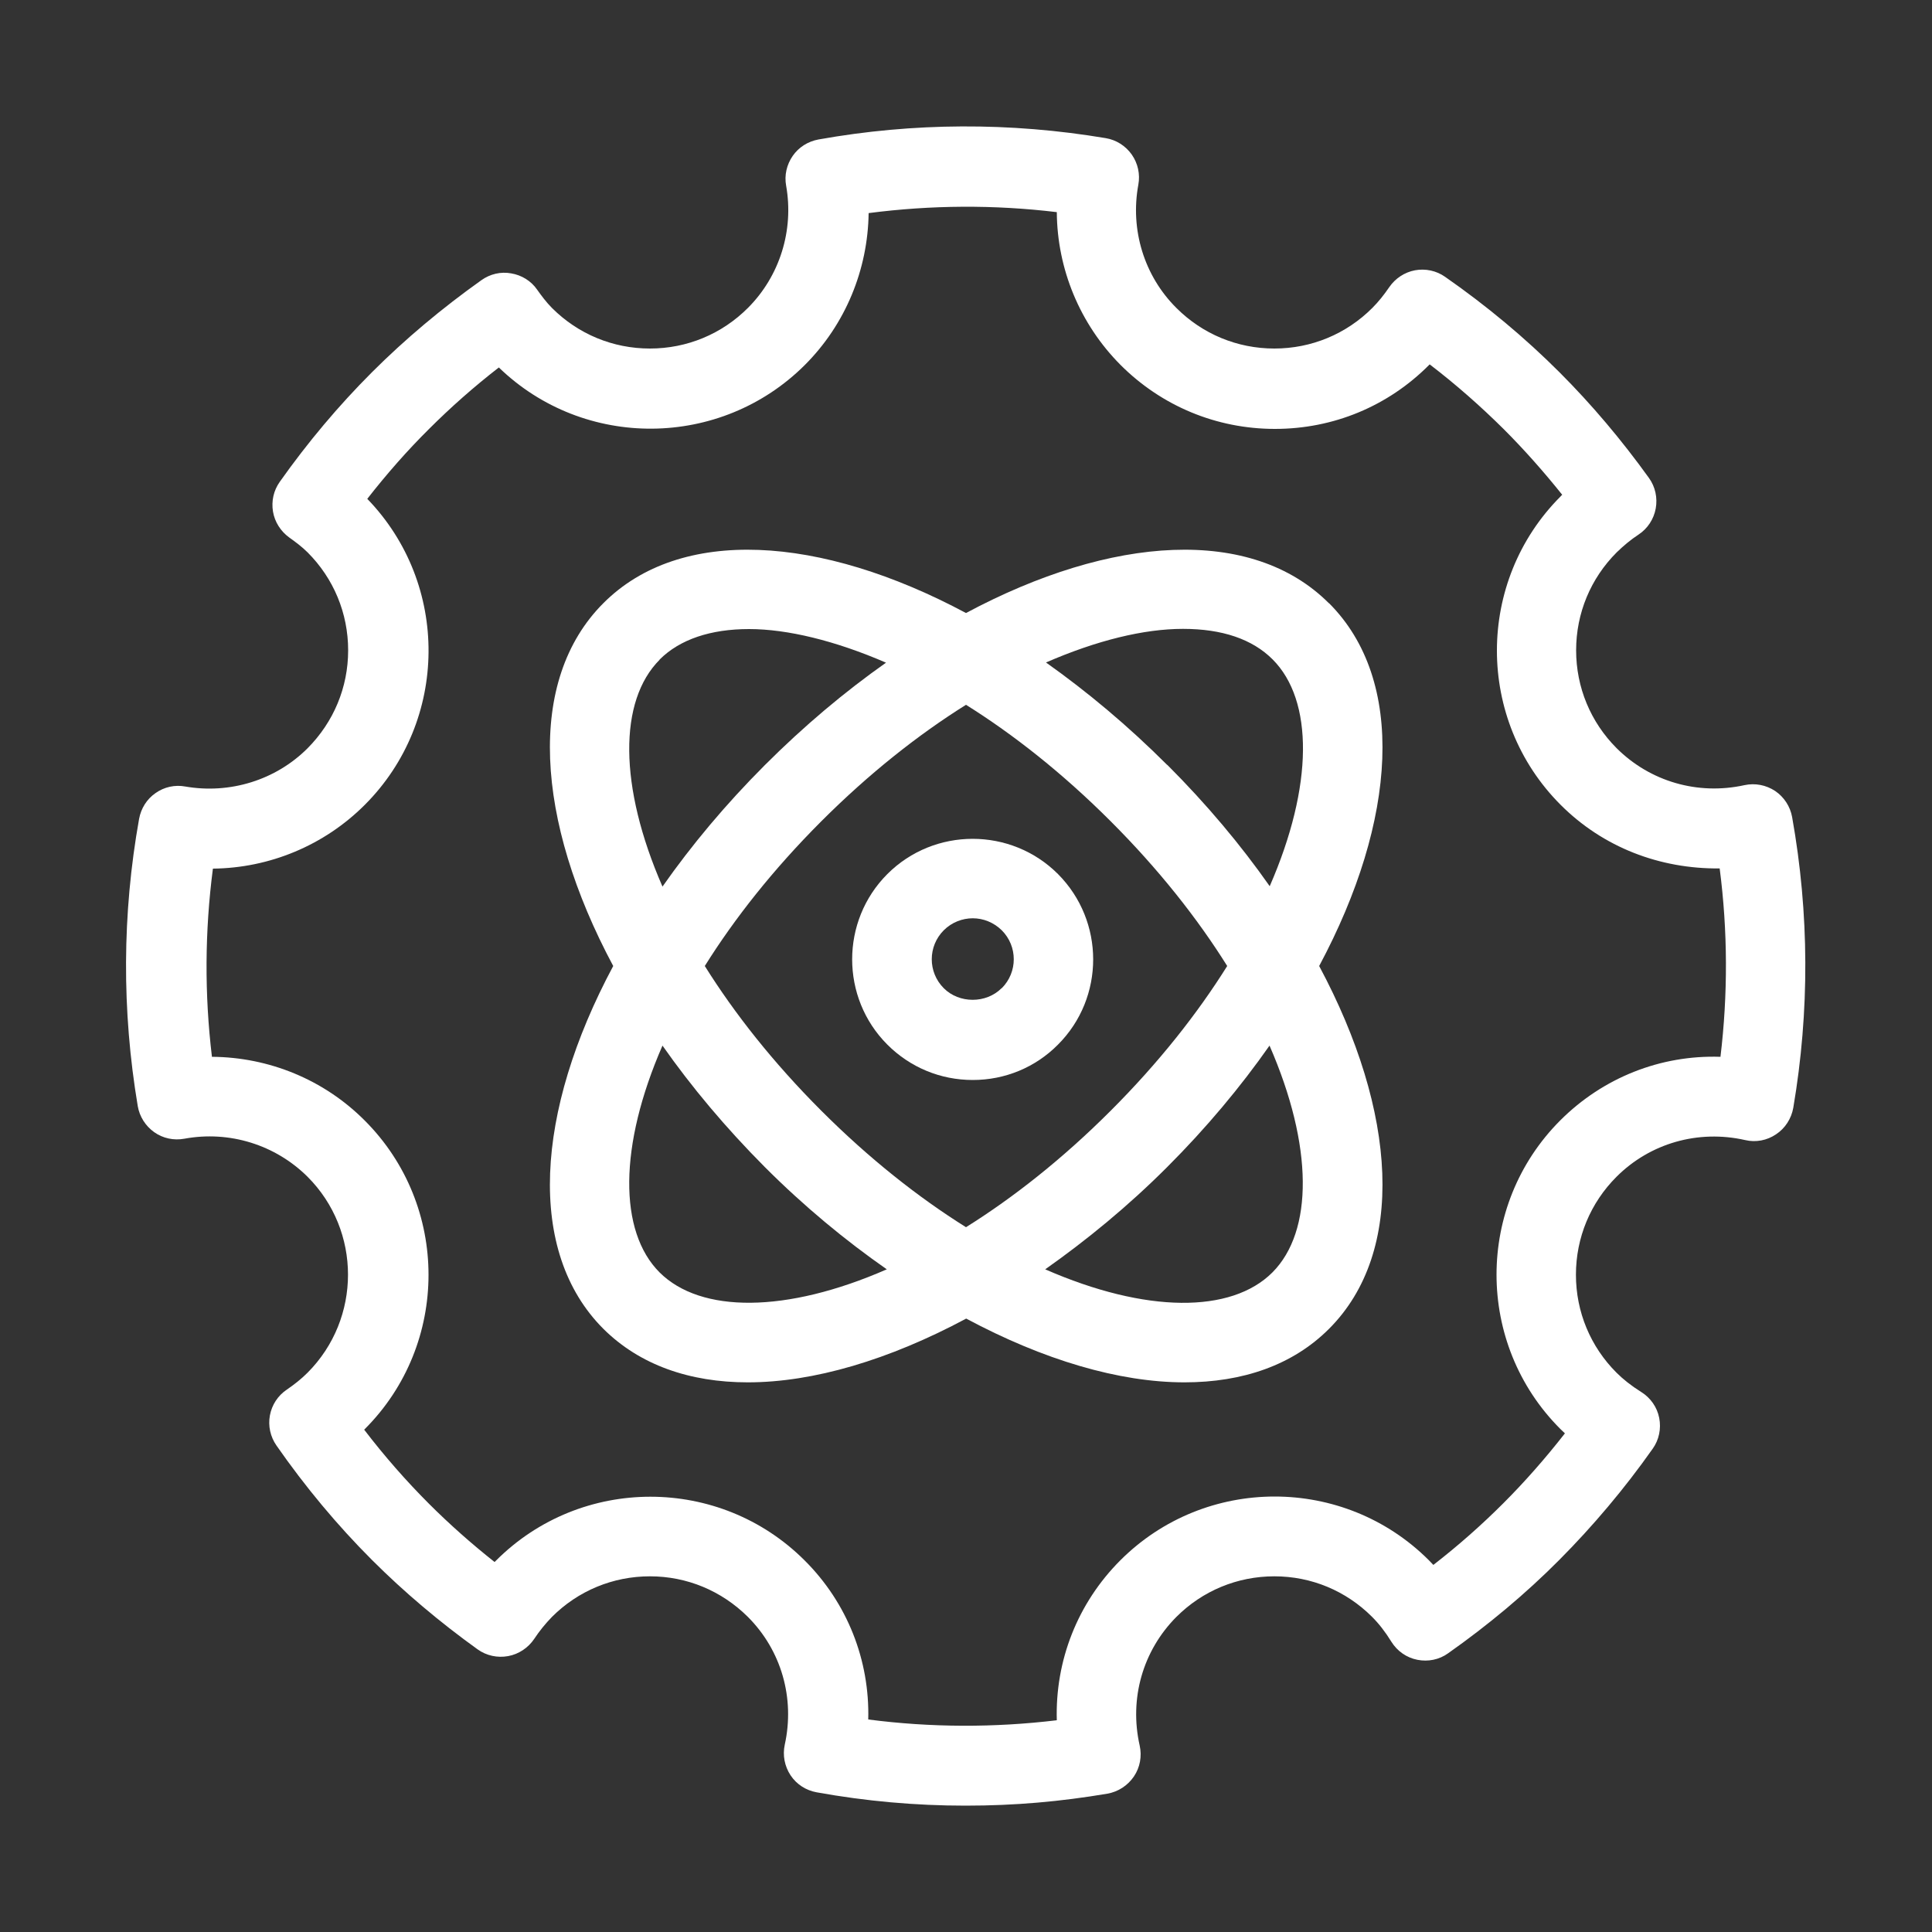 <?xml version="1.0" encoding="UTF-8"?><svg id="_レイヤー_2" xmlns="http://www.w3.org/2000/svg" viewBox="0 0 100 100"><rect x="0" y="0" width="100" height="100" fill="#333333" stroke="none"/><defs><style>.cls-1{fill:none;}.cls-2{fill:#fff;}</style></defs><g id="_レイヤー_1-2"><rect class="cls-1" width="100" height="100"/><path class="cls-2" d="m45.93,45.24c-2.43,2.43-2.43,6.4,0,8.83h0c1.18,1.18,2.75,1.83,4.42,1.83s3.24-.65,4.41-1.83c2.43-2.43,2.43-6.39,0-8.83-2.43-2.43-6.4-2.43-8.83,0Zm5.91,5.91c-.8.8-2.19.8-2.99,0h0c-.83-.83-.83-2.17,0-3,.41-.41.96-.62,1.5-.62s1.08.21,1.5.62c.83.83.83,2.17,0,3Z"/><path class="cls-2" d="m92.76,42.29c-.1-.55-.42-1.04-.88-1.35-.47-.31-1.04-.42-1.59-.3-2.42.53-4.88-.19-6.61-1.91-1.35-1.35-2.1-3.15-2.1-5.07s.75-3.72,2.1-5.07c.35-.34.73-.66,1.13-.92.47-.31.79-.8.89-1.35.1-.55-.02-1.12-.35-1.58-1.41-1.96-2.96-3.8-4.63-5.47-1.79-1.79-3.78-3.45-5.92-4.94-.45-.32-1.02-.44-1.56-.34-.54.1-1.02.42-1.33.87-.28.41-.57.77-.88,1.08-1.35,1.35-3.15,2.1-5.07,2.1s-3.72-.75-5.07-2.1c-1.67-1.66-2.4-4.05-1.97-6.38.1-.54-.02-1.1-.34-1.56-.32-.45-.8-.76-1.35-.85-4.94-.83-9.95-.81-14.87.07-.54.1-1.02.4-1.33.85-.31.45-.44,1-.34,1.54.41,2.31-.33,4.68-1.98,6.33-1.35,1.35-3.15,2.1-5.07,2.1s-3.72-.75-5.07-2.1c-.29-.29-.55-.64-.77-.95-.31-.45-.8-.75-1.34-.84-.54-.1-1.09.03-1.54.35-2.04,1.45-3.95,3.05-5.67,4.77-1.72,1.72-3.32,3.62-4.77,5.67-.32.45-.44,1-.35,1.54.09.54.4,1.02.84,1.34.31.22.66.48.95.77,1.35,1.35,2.1,3.15,2.1,5.07s-.75,3.71-2.1,5.07c-1.65,1.65-4.02,2.38-6.33,1.98-.53-.1-1.09.02-1.54.34-.45.31-.75.79-.85,1.33-.88,4.92-.9,9.93-.07,14.87.09.54.4,1.03.85,1.35.45.32,1.01.44,1.56.34,2.33-.43,4.71.31,6.38,1.97,2.79,2.79,2.79,7.34,0,10.14-.31.31-.67.6-1.08.88-.46.31-.77.79-.87,1.33-.1.54.02,1.1.34,1.56,1.49,2.14,3.15,4.13,4.94,5.92,1.67,1.67,3.51,3.22,5.47,4.63.46.33,1.03.45,1.58.35.55-.1,1.04-.43,1.35-.89.27-.41.58-.79.92-1.14,1.35-1.35,3.15-2.1,5.07-2.1s3.71.75,5.07,2.1c1.73,1.73,2.44,4.2,1.91,6.61-.12.55-.01,1.12.3,1.59.31.47.8.78,1.35.88,2.55.46,5.12.69,7.7.69s4.91-.21,7.35-.62c.56-.1,1.05-.42,1.37-.89s.42-1.05.3-1.6c-.55-2.43.16-4.91,1.9-6.66,1.35-1.35,3.15-2.1,5.07-2.1s3.71.75,5.06,2.1c.35.35.68.77,1,1.29.3.48.78.82,1.34.93.55.11,1.13,0,1.6-.34,2.07-1.46,4.01-3.08,5.75-4.83s3.37-3.68,4.83-5.75c.33-.46.45-1.04.34-1.6-.11-.56-.45-1.04-.93-1.34-.51-.32-.93-.65-1.28-1-1.35-1.35-2.1-3.15-2.1-5.07s.75-3.72,2.1-5.07c1.74-1.74,4.23-2.45,6.66-1.9.55.13,1.13.02,1.6-.3.47-.31.79-.81.89-1.37.85-5,.83-10.06-.06-15.05Zm-3.72,12.41c-3.08-.1-6.06,1.07-8.28,3.29-4.4,4.4-4.4,11.57,0,15.97.08.08.16.15.24.23-1,1.28-2.07,2.5-3.19,3.62s-2.33,2.19-3.62,3.19c-.08-.08-.15-.16-.23-.24-4.4-4.4-11.57-4.4-15.97,0-2.22,2.22-3.38,5.2-3.29,8.28-3.25.39-6.52.38-9.76-.04.08-3.06-1.08-6.03-3.29-8.23-4.4-4.4-11.57-4.4-15.97,0l-.08.08c-1.2-.95-2.34-1.96-3.4-3.02-1.18-1.18-2.31-2.47-3.35-3.83,0,0,.02-.02.03-.03,4.4-4.4,4.4-11.57,0-15.97-2.11-2.12-4.96-3.28-7.91-3.3-.39-3.24-.37-6.51.05-9.74,2.93-.03,5.76-1.2,7.86-3.3,4.36-4.36,4.4-11.43.13-15.84,1-1.28,2.07-2.5,3.19-3.61,1.12-1.12,2.33-2.19,3.62-3.19,4.41,4.27,11.48,4.22,15.84-.13,2.1-2.1,3.26-4.93,3.3-7.86,3.23-.42,6.5-.44,9.74-.05.02,2.94,1.19,5.79,3.3,7.91,2.13,2.13,4.97,3.31,7.99,3.31s5.85-1.17,7.98-3.31c0,0,.02-.02.03-.03,1.36,1.04,2.64,2.17,3.83,3.35,1.06,1.06,2.07,2.2,3.03,3.4-.03.02-.05.05-.08.08-4.4,4.4-4.4,11.57,0,15.97,2.2,2.2,5.13,3.32,8.23,3.29.42,3.24.43,6.51.04,9.76Z"/><path class="cls-2" d="m68.78,31.22c-3.99-3.99-11.23-3.53-18.78.51-7.55-4.04-14.79-4.5-18.77-.51-3.99,3.99-3.53,11.23.51,18.78-4.04,7.55-4.5,14.79-.51,18.78,1.88,1.87,4.47,2.77,7.48,2.77,3.39,0,7.3-1.16,11.3-3.3,4,2.14,7.91,3.3,11.3,3.3,3.01,0,5.6-.89,7.48-2.77,3.99-3.99,3.53-11.23-.51-18.78,4.04-7.55,4.5-14.79.51-18.78Zm-34.64,2.92c1.05-1.05,2.65-1.58,4.63-1.58s4.46.6,7.09,1.74c-2.13,1.5-4.24,3.27-6.27,5.3-2.03,2.03-3.8,4.15-5.3,6.29-2.27-5.2-2.27-9.61-.15-11.74Zm23.35,23.35c-2.49,2.49-5.03,4.49-7.49,6.03-2.46-1.54-5-3.54-7.49-6.03-2.49-2.49-4.49-5.03-6.03-7.49,1.54-2.46,3.54-5,6.03-7.49,2.49-2.49,5.03-4.49,7.49-6.03,2.46,1.54,5,3.54,7.49,6.03,2.49,2.49,4.49,5.03,6.03,7.49-1.54,2.46-3.54,5-6.03,7.49Zm-23.35,8.37c-2.12-2.12-2.12-6.54.15-11.74,1.5,2.14,3.27,4.25,5.3,6.29,2.04,2.04,4.16,3.79,6.31,5.29-5.21,2.28-9.63,2.28-11.76.16Zm31.72,0c-2.13,2.13-6.55,2.12-11.76-.16,2.14-1.51,4.27-3.25,6.31-5.29,2.03-2.03,3.8-4.15,5.3-6.29,2.27,5.2,2.27,9.61.15,11.74Zm-5.45-26.27c-2.03-2.03-4.14-3.79-6.27-5.3,2.62-1.14,5.06-1.74,7.09-1.74s3.59.53,4.64,1.58c2.12,2.12,2.12,6.54-.15,11.74-1.5-2.14-3.27-4.25-5.3-6.28Z"/></g></svg>